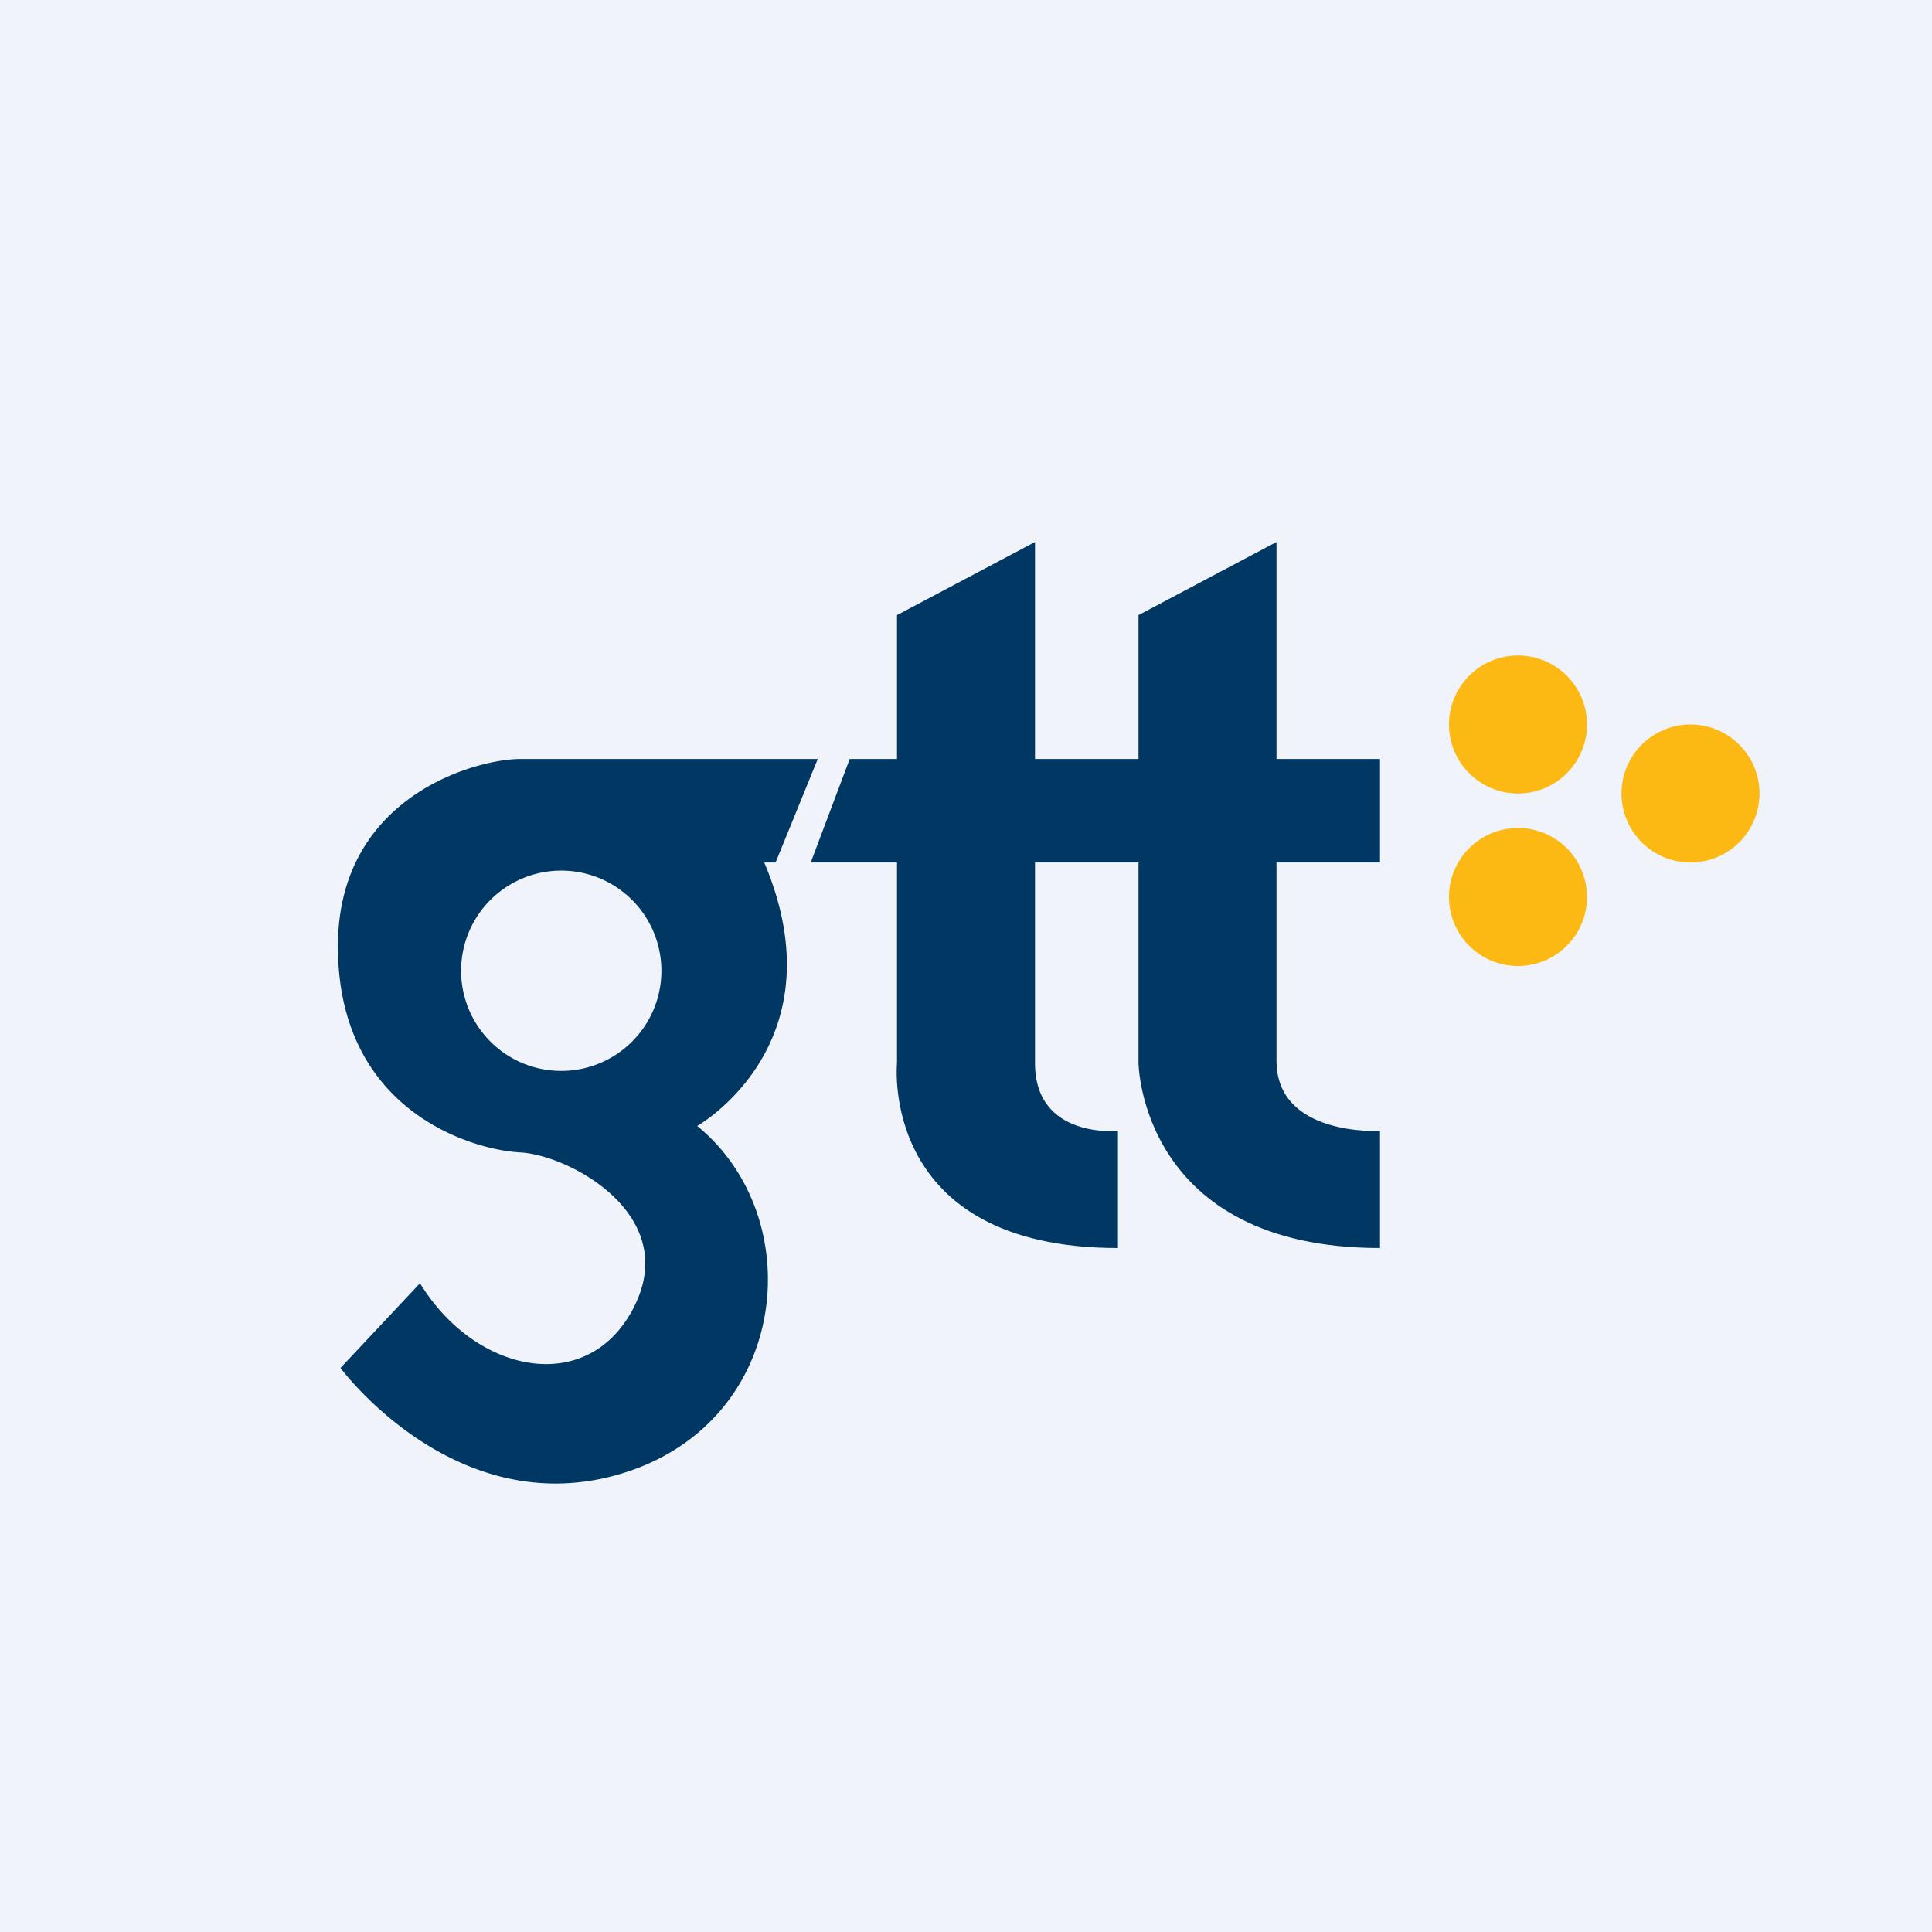 <!-- by TradingView --><svg width="56" height="56" xmlns="http://www.w3.org/2000/svg"><path fill="#F0F3FA" d="M0 0h56v56H0z"/><path d="M42 21a2 2 0 104 0 2 2 0 00-4 0zM47 23a2 2 0 104 0 2 2 0 00-4 0zM42 26a2 2 0 104 0 2 2 0 00-4 0z" fill="#FDB913"/><path d="M16.268 31.041a2.902 2.902 0 110-5.806 2.903 2.903 0 010 5.806zM22.151 25h.33l1.222-3h-8.627c-1.246 0-5.281 1.058-5.281 5.43 0 4.76 3.868 5.898 5.281 5.973 1.412.074 4.587 1.77 3.346 4.388-1.283 2.708-4.61 2.084-6.248-.595L9.87 39.651s3.347 4.538 8.182 3.05c4.834-1.488 5.43-7.386 2.157-10.065 0 0 4.174-2.355 1.943-7.636z" fill="#003863"/><path d="M40 22h-3v-6.29l-4 2.119V22h-3v-6.29l-4 2.119V22h-1.371L23.5 25H26v5.817s-.533 5.358 6.404 5.358v-3.396S30 33.02 30 30.817V25h3v5.817s.062 5.358 7 5.358v-3.396s-3 .172-3-2.032V25h3v-3z" fill="#003863"/></svg>